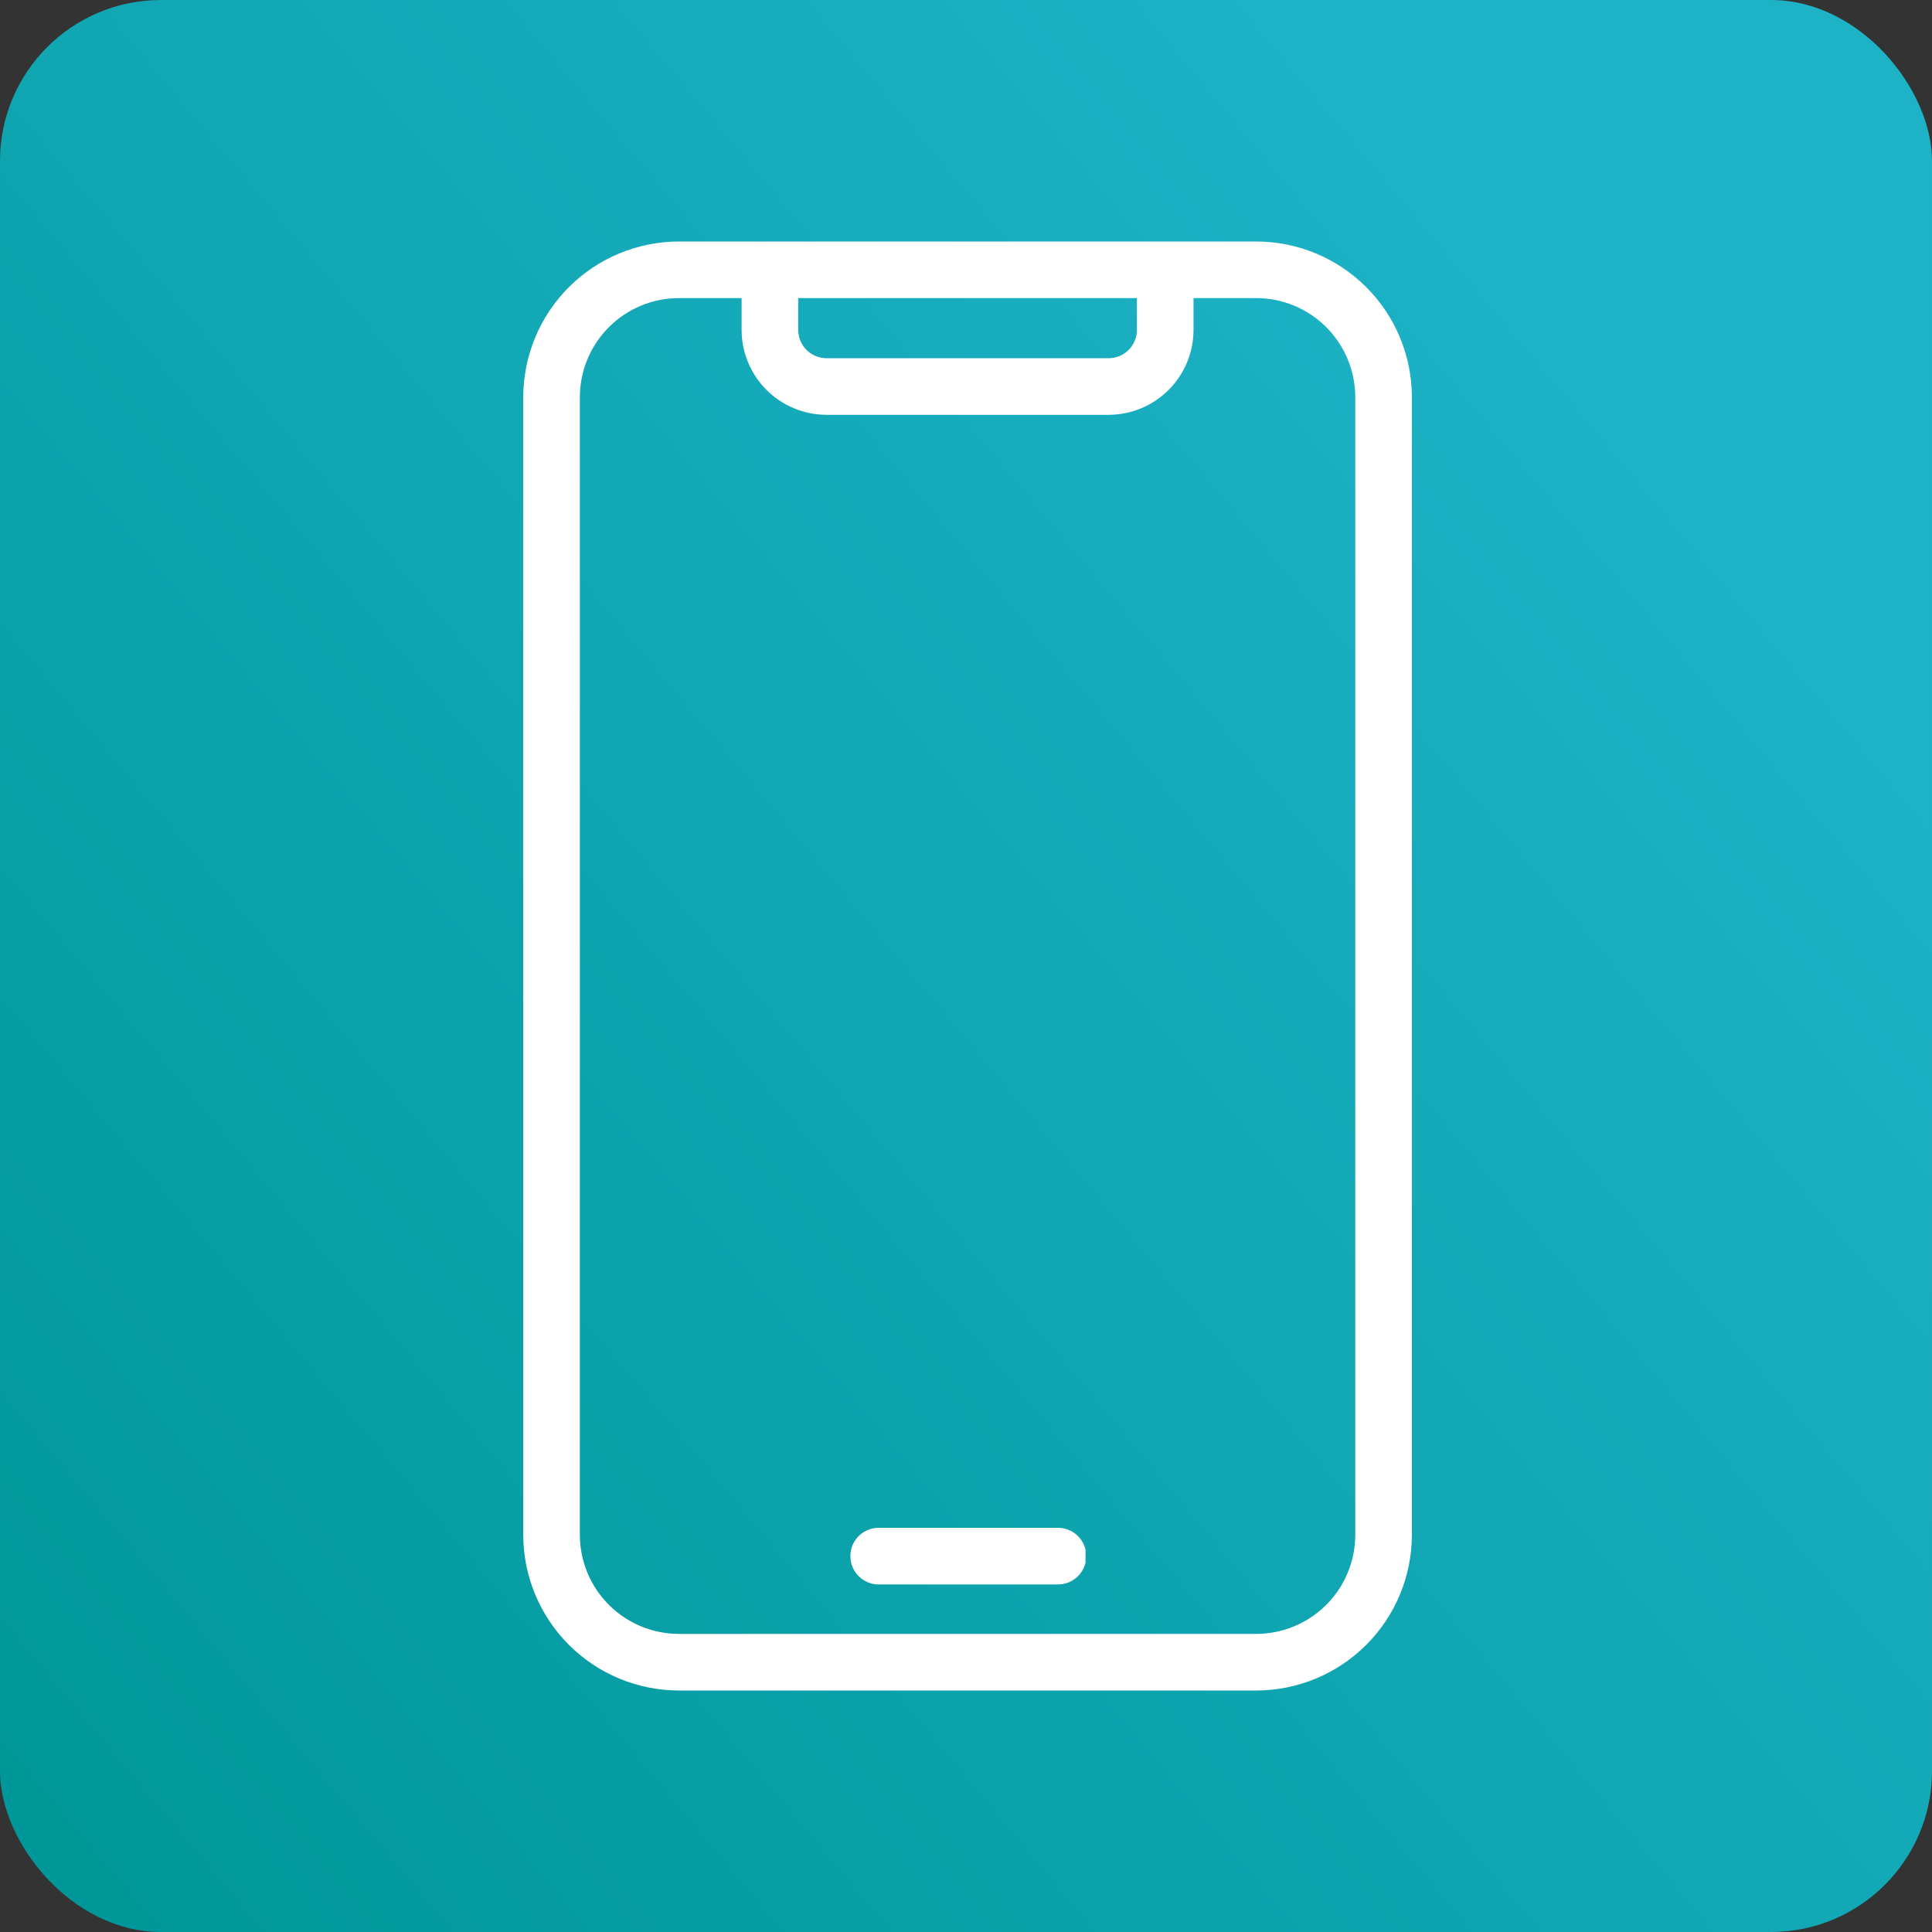 <svg xmlns="http://www.w3.org/2000/svg" width="96" height="96"><rect width="100%" height="100%" fill="#333333" stroke="none"/><defs><clipPath id="b"><path d="M13.663 4.393V2.812h16.83v1.581A1.408 1.408 0 0 1 29.087 5.8H15.07a1.408 1.408 0 0 1-1.407-1.407m15.424 4.219a4.223 4.223 0 0 0 4.218-4.219V2.812h3.117a4.927 4.927 0 0 1 4.921 4.923v56.53a4.926 4.926 0 0 1-4.921 4.922H7.735a4.926 4.926 0 0 1-4.922-4.922V7.735a4.927 4.927 0 0 1 4.922-4.923h3.115v1.581a4.224 4.224 0 0 0 4.22 4.219ZM7.735 0A7.743 7.743 0 0 0 0 7.735v56.53A7.743 7.743 0 0 0 7.735 72h28.687a7.743 7.743 0 0 0 7.734-7.735V7.735A7.743 7.743 0 0 0 36.422 0Z" fill="#fff"/></clipPath><clipPath id="c"><path d="M17.623 63.917a1.407 1.407 0 0 0 0 2.813h8.91a1.407 1.407 0 1 0 0-2.813Z" fill="#fff"/></clipPath><linearGradient id="a" y1=".919" x2="1" y2=".082" gradientUnits="objectBoundingBox"><stop offset="0" stop-color="#00979a"/><stop offset=".839" stop-color="#1db2c6"/><stop offset="1" stop-color="#1db2c6"/></linearGradient></defs><g transform="translate(-810.5 -1198.863)"><rect width="96" height="96" rx="8" transform="translate(810.5 1198.863)" fill="url(#a)"/><g clip-path="url(#b)" transform="translate(836.5 1210.863)"><path fill="#fff" d="M0 0h44.156v72H0z"/></g><g clip-path="url(#c)" transform="translate(836.5 1210.863)"><path fill="#fff" d="M16.217 63.917H27.94v2.813H16.217z"/></g></g></svg>